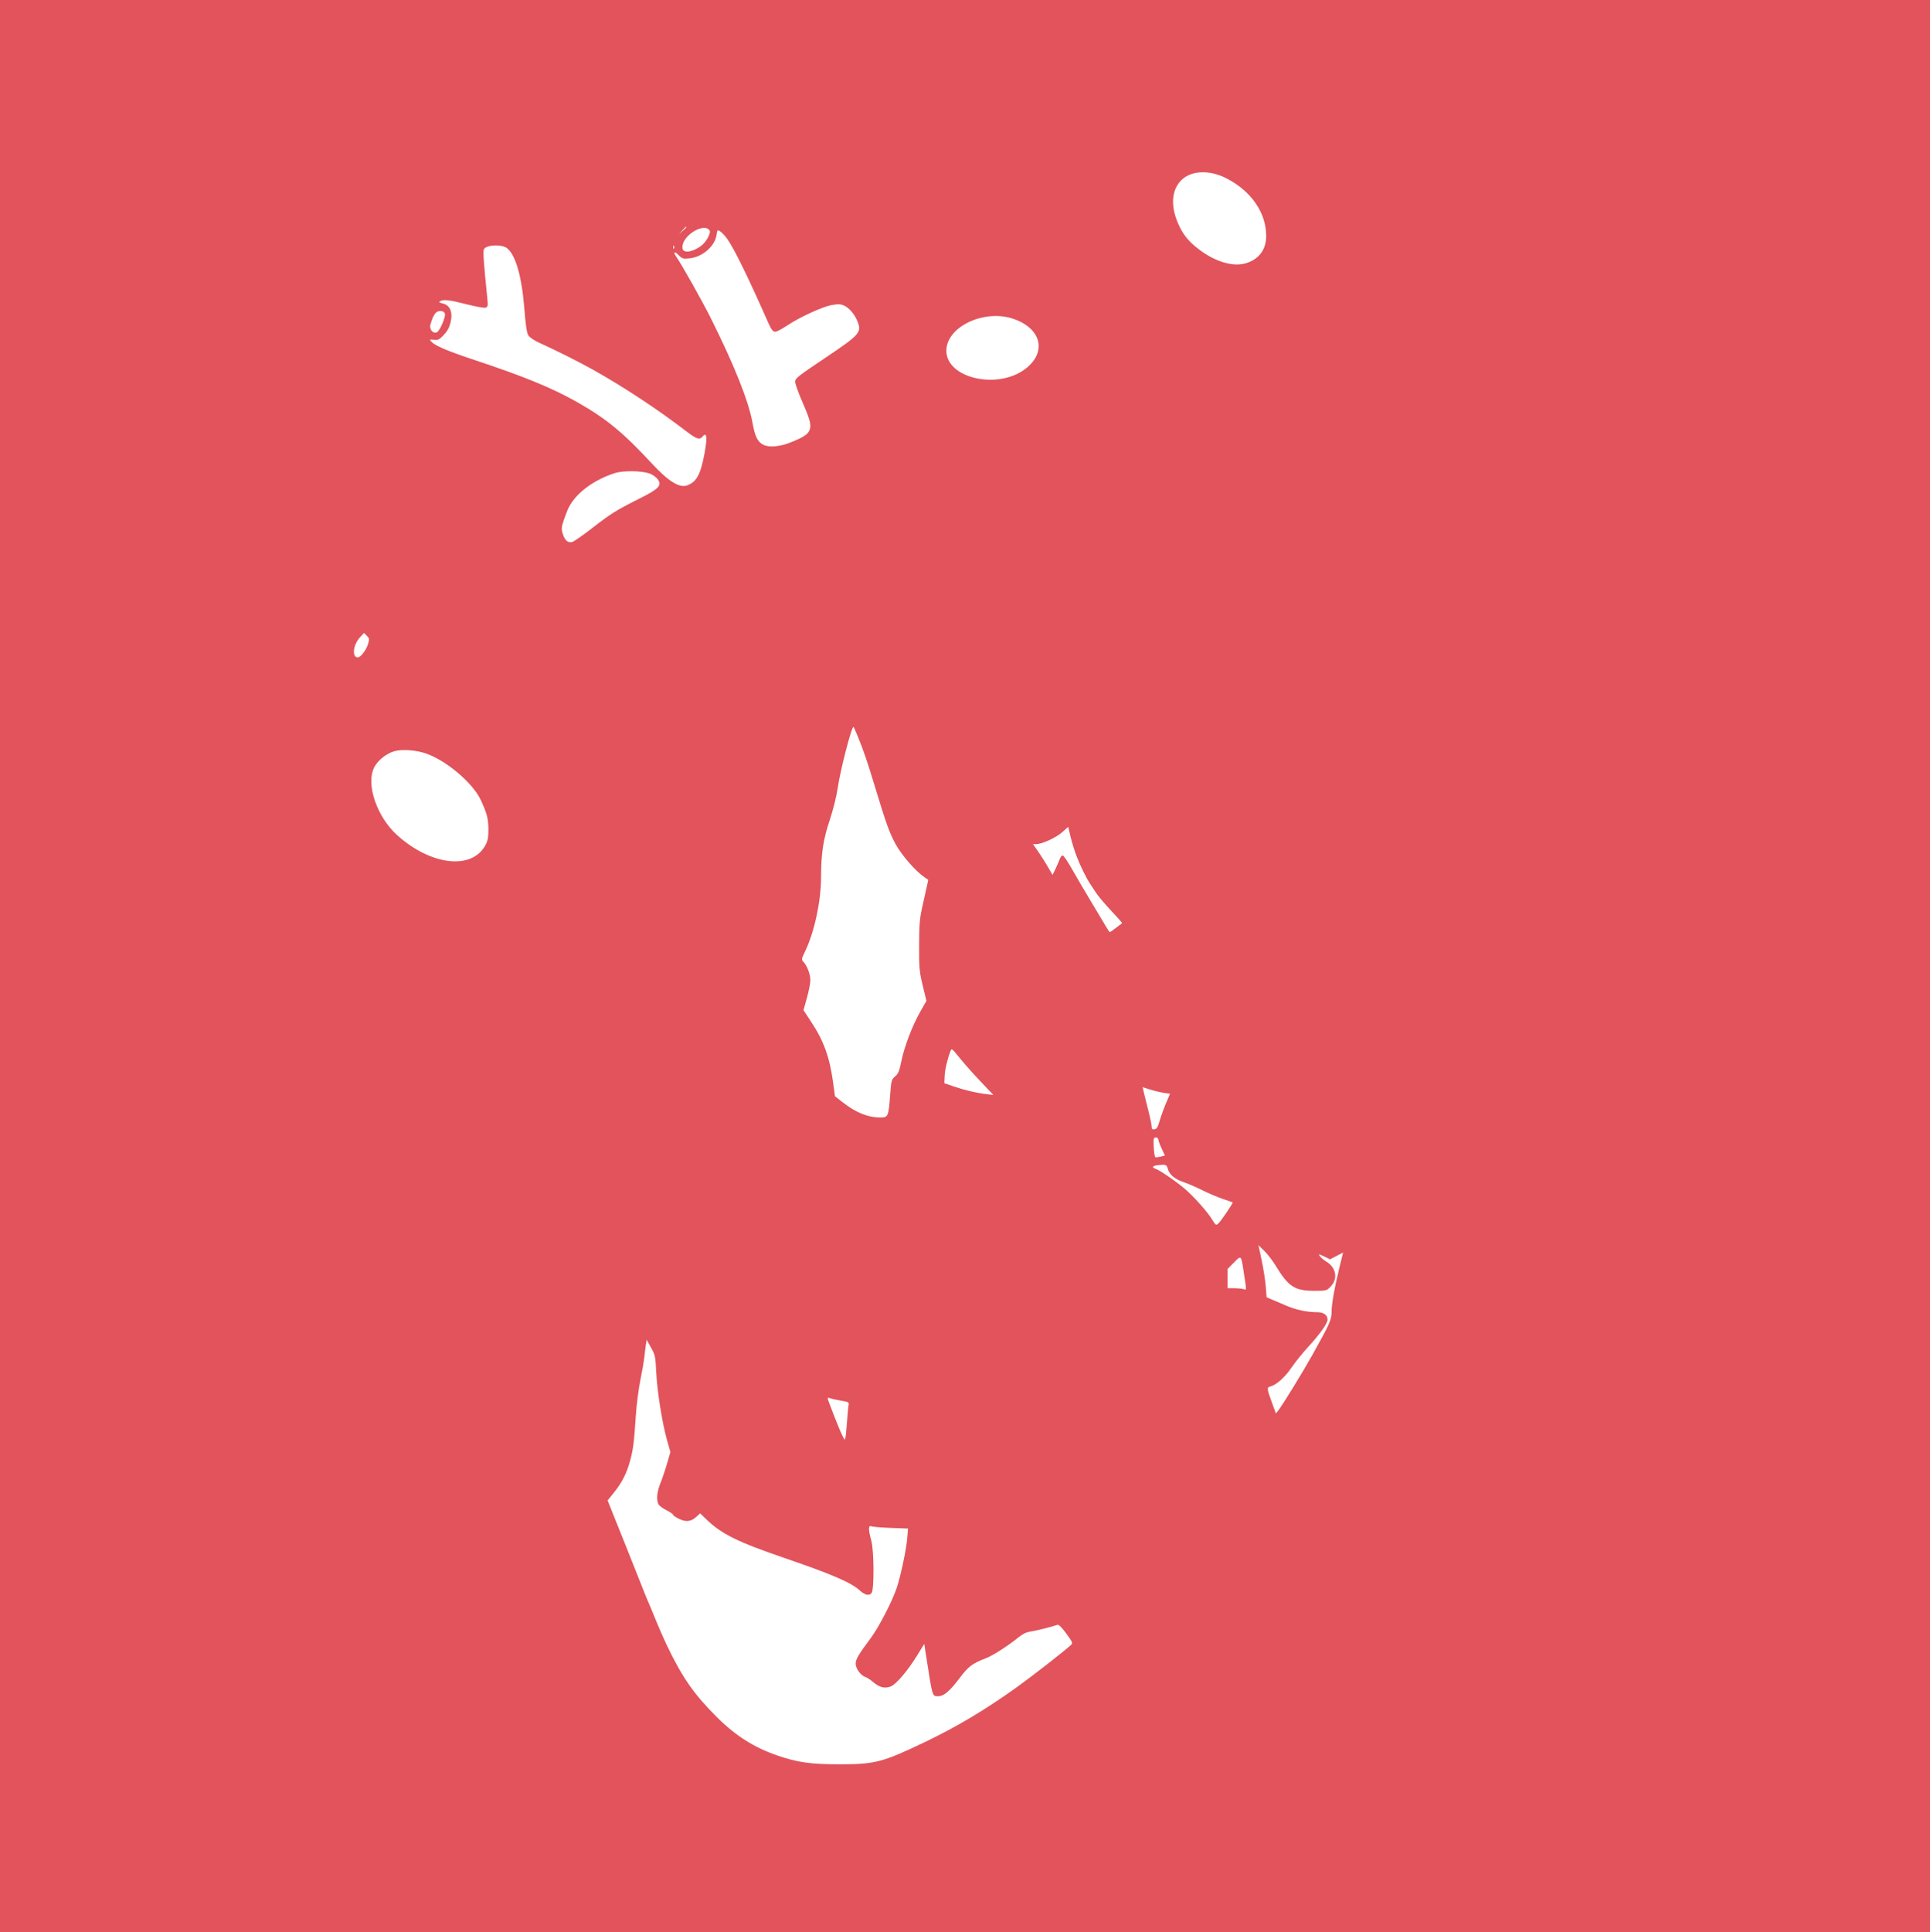 <svg width="1055" height="1056" viewBox="0 0 1055 1056" fill="none" xmlns="http://www.w3.org/2000/svg">
<path fill-rule="evenodd" clip-rule="evenodd" d="M0 528V1056H527.5H1055V528V0H527.5H0V528ZM669.888 97.201C683.708 104.048 692.161 116.126 692.137 128.994C692.123 136.644 687.895 142.082 680.462 144.01C673.477 145.823 663.848 142.823 655.178 136.134C650.195 132.289 647.434 129.092 645.057 124.412C639.634 113.736 639.992 103.866 646.008 98.22C651.368 93.191 660.967 92.781 669.888 97.201ZM375.224 124.13C375.224 124.26 374.323 125.162 373.221 126.134L371.217 127.901L372.983 125.896C374.634 124.024 375.224 123.558 375.224 124.13ZM387.957 126.05C388.633 127.144 386.534 131.355 384.239 133.51C381.513 136.07 376.926 137.958 374.757 137.414C373.474 137.092 373.04 136.478 373.044 134.992C373.059 128.554 385.059 121.36 387.957 126.05ZM397.594 130.639C401.21 135.701 409.097 151.778 419.135 174.542C422.158 181.4 422.717 181.969 425.288 180.807C426.405 180.302 429.016 178.766 431.09 177.395C437.38 173.234 449.634 167.642 454.392 166.761C457.915 166.108 459.363 166.13 461.135 166.864C464.128 168.104 467.283 171.798 468.846 175.893C471.066 181.706 469.961 182.928 450.929 195.699C435.578 205.999 434.61 206.781 434.692 208.817C434.74 210.008 436.625 215.184 438.881 220.321C445.29 234.912 444.784 236.649 432.692 241.574C426.482 244.104 420.689 244.694 417.401 243.133C414.174 241.601 412.721 238.697 411.331 230.991C409.172 219.034 401.314 199.365 388.343 173.449C383.907 164.586 372.584 144.466 369.774 140.453C367.861 137.722 368.569 137.025 370.894 139.35C372.964 141.421 373.396 141.55 377.005 141.178C383.926 140.463 390.766 134.562 391.671 128.527C392.124 125.508 392.184 125.449 393.761 126.482C394.655 127.068 396.38 128.938 397.594 130.639ZM277.151 135.622C281.89 139.351 285.229 151.055 286.644 168.906C287.375 178.142 287.965 181.985 288.862 183.353C289.534 184.379 292.109 186.128 294.585 187.24C303.5 191.246 316.719 197.87 324.223 202.09C341.492 211.803 359.566 223.739 375.482 235.941C380.696 239.937 382.451 240.503 383.968 238.675C386.413 235.727 386.785 238.986 385.048 248.149C382.911 259.419 380.77 263.322 375.666 265.251C371.459 266.841 365.396 263.096 356.33 253.307C340.784 236.524 331.526 228.888 316.018 220.06C302.043 212.105 286.671 205.776 259.378 196.741C245.123 192.021 237.768 188.913 235.903 186.816C234.687 185.449 234.727 185.417 237.212 185.707C239.437 185.967 240.139 185.621 242.567 183.068C244.485 181.051 245.64 178.965 246.252 176.412C247.673 170.49 246.066 166.714 241.72 165.759C240.089 165.401 239.776 165.108 240.52 164.636C242.315 163.499 245.725 163.884 255.033 166.277C260.287 167.626 264.739 168.404 265.515 168.106C266.715 167.645 266.807 167.055 266.352 162.684C264.433 144.26 263.958 137.256 264.548 136.152C265.845 133.729 274.293 133.373 277.151 135.622ZM368.436 135.69C368.204 136.271 368.031 136.098 367.996 135.249C367.965 134.481 368.137 134.051 368.379 134.293C368.62 134.535 368.647 135.164 368.436 135.69ZM243.225 171.498C243.593 173.438 240.469 180.667 238.9 181.507C236.778 182.644 234.496 179.989 235.299 177.315C236.369 173.747 236.984 172.391 238.14 171.046C239.572 169.38 242.879 169.673 243.225 171.498ZM553.874 174.227C569.28 179.418 572.431 192.483 560.477 201.603C545.313 213.171 517.29 206.722 517.309 191.669C517.326 178.608 537.837 168.823 553.874 174.227ZM355.118 258.801C356.683 259.355 358.644 260.726 359.475 261.847C361.982 265.225 360.309 267.067 350.071 272.207C336.767 278.885 334.088 280.55 323.896 288.469C318.708 292.5 313.669 295.998 312.7 296.241C310.408 296.816 308.662 295.218 307.558 291.533C306.818 289.065 306.913 288.028 308.232 284.111C309.076 281.607 310.273 278.557 310.892 277.336C314.866 269.499 324.383 262.368 335.881 258.616C340.578 257.083 350.542 257.179 355.118 258.801ZM201.198 351.932C200.215 355.213 197.107 359.288 195.587 359.288C192.248 359.288 192.997 352.343 196.771 348.301L198.988 345.928L200.529 347.471C201.929 348.871 201.991 349.283 201.198 351.932ZM468.828 402.286C471.962 409.912 473.954 415.717 477.951 428.886C484.458 450.324 486.117 454.955 489.549 461.283C492.826 467.321 500.306 475.923 505.261 479.352L507.43 480.852L506.493 485.114C505.977 487.457 504.859 492.49 504.008 496.298C502.75 501.929 502.452 505.739 502.416 516.704C502.375 529.018 502.546 530.914 504.39 538.591L506.409 546.997L503.098 552.803C498.737 560.45 494.311 572.031 492.697 580.02C491.624 585.334 491.033 586.769 489.304 588.256C487.304 589.978 487.183 590.441 486.563 598.747C485.723 610.023 485.425 610.716 481.403 610.716C474.412 610.716 467.836 608.065 460.468 602.275L456.416 599.091L455.476 592.088C453.58 577.956 450.399 569.04 443.532 558.609L439.214 552.05L441.099 545.314C442.135 541.609 442.983 537.304 442.983 535.746C442.983 532.526 441.299 527.967 439.313 525.811C438.001 524.387 438.022 524.241 440.204 519.693C445.177 509.328 448.795 492.468 448.822 479.536C448.849 466.423 449.973 458.971 453.551 448.199C455.409 442.605 457.266 435.216 457.855 431.072C459.291 420.978 465.683 396.297 466.61 397.265C466.76 397.421 467.758 399.68 468.828 402.286ZM232.775 411.756C243.988 415.615 258.554 427.977 262.835 437.267C266.227 444.629 266.946 447.41 266.975 453.3C266.998 457.585 266.654 459.426 265.383 461.821C258.08 475.593 235.652 473.108 217.16 456.477C205.952 446.397 199.862 428.414 204.575 419.313C206.552 415.495 211.236 411.76 215.576 410.54C219.767 409.362 227.382 409.901 232.775 411.756ZM588.332 467.511C590.31 472.789 593.818 479.972 595.978 483.168C596.659 484.177 598.146 486.414 599.28 488.141C600.415 489.867 604.116 494.225 607.503 497.825C610.89 501.424 613.538 504.442 613.386 504.532C613.234 504.621 611.735 505.757 610.056 507.055C608.376 508.354 606.846 509.416 606.657 509.416C606.468 509.416 605.512 508.022 604.535 506.319C603.556 504.616 599.979 498.63 596.586 493.019C593.192 487.407 588.536 479.482 586.238 475.408C583.94 471.333 581.618 467.83 581.078 467.622C580.46 467.385 579.782 468.106 579.253 469.564C578.79 470.84 577.723 473.292 576.881 475.013L575.352 478.141L572.69 473.555C571.226 471.033 568.818 467.248 567.338 465.143L564.648 461.317H566.466C569.605 461.317 577.279 457.782 580.666 454.777L583.916 451.892L585.168 457.151C585.857 460.044 587.28 464.706 588.332 467.511ZM536.001 591.018L543.025 598.407L539.087 597.93C533.531 597.256 527.244 595.768 521.307 593.721L516.207 591.963L516.378 588.081C516.536 584.507 517.789 579.106 519.512 574.571C520.197 572.771 520.309 572.851 524.595 578.18C527.005 581.178 532.138 586.955 536.001 591.018ZM636.209 597.24L639.576 597.745L637.352 602.955C636.129 605.821 634.572 610.133 633.892 612.538C632.918 615.983 632.322 616.961 631.079 617.144C629.827 617.329 629.503 617.008 629.503 615.584C629.503 614.598 628.688 610.657 627.693 606.825C626.698 602.993 625.596 598.579 625.245 597.015L624.606 594.171L628.725 595.453C630.989 596.158 634.357 596.962 636.209 597.24ZM633.146 622.669C633.146 623.23 633.959 625.444 634.953 627.588L636.76 631.487L634.521 632.072C633.29 632.393 631.97 632.552 631.589 632.425C631.208 632.298 630.792 629.821 630.666 626.921C630.46 622.185 630.574 621.648 631.791 621.648C632.536 621.648 633.146 622.107 633.146 622.669ZM638.387 638.898C639.166 641.904 642.359 644.528 647.148 646.099C649.265 646.793 653.783 648.751 657.189 650.449C660.595 652.147 665.677 654.301 668.482 655.234C671.287 656.167 673.682 656.989 673.803 657.062C674.214 657.305 667.562 667.186 666.097 668.508C664.678 669.79 664.595 669.741 662.477 666.322C660.019 662.358 654.186 655.695 648.805 650.707C644.779 646.975 634.177 639.564 631.771 638.801C629.384 638.043 629.949 637.07 632.964 636.748C637.311 636.282 637.755 636.458 638.387 638.898ZM697.297 691.668C704.207 703.109 707.721 705.417 718.265 705.442C724.774 705.457 725.148 705.37 727.136 703.381C731.502 699.014 730.574 692.902 725.025 689.473C723.502 688.53 721.877 687.154 721.415 686.415C720.65 685.188 720.859 685.208 723.813 686.643L727.051 688.217L730.61 686.37L734.169 684.523L732.103 692.986C729.444 703.881 727.868 712.93 727.865 717.321C727.863 721.198 726.741 723.695 717.814 739.71C712.34 749.53 701.226 767.661 698.751 770.809L697.444 772.47L695.167 766.219C692.451 758.763 692.41 758.209 694.53 757.675C697.7 756.876 702.478 752.589 705.972 747.41C707.914 744.533 712.031 739.423 715.122 736.055C721.551 729.05 725.677 723.242 725.677 721.193C725.677 718.635 723.535 717.118 719.917 717.114C714.332 717.107 708.554 715.87 702.951 713.48C700.022 712.232 696.443 710.706 694.997 710.091L692.366 708.972L691.901 703.025C691.645 699.753 690.641 693.345 689.671 688.782L687.905 680.489L691.146 683.67C692.929 685.42 695.696 689.019 697.297 691.668ZM679.692 694.162C681.526 706.164 681.531 704.978 679.645 704.473C678.715 704.224 676.396 704.015 674.493 704.01L671.032 704V698.741V693.483L674.49 689.972C678.464 685.936 678.431 685.91 679.692 694.162ZM358.713 749.913C359.216 760.402 362.026 778.021 364.659 787.2L366.471 793.513L364.651 799.794C363.65 803.249 362.014 808.089 361.013 810.55C359.1 815.261 358.687 819.75 359.95 822.111C360.366 822.887 362.333 824.347 364.322 825.355C366.311 826.363 367.939 827.481 367.939 827.84C367.939 828.198 369.41 829.203 371.207 830.074C375.073 831.946 377.793 831.605 380.73 828.883L382.709 827.049L386.07 830.289C394.499 838.411 403.045 842.634 429.14 851.57C454.556 860.275 465.165 864.839 469.874 869.094C472.836 871.771 475.047 872.276 476.44 870.596C477.91 868.825 477.802 847.367 476.297 841.999C474.611 835.985 474.617 833.384 476.316 834.117C477.017 834.419 481.817 834.823 486.98 835.013L496.369 835.359L495.908 840.82C495.397 846.868 492.445 860.84 490.249 867.611C487.974 874.621 480.494 889.145 476.14 895.003C469.145 904.417 467.756 906.775 467.756 909.238C467.756 911.901 470.537 915.705 473.07 916.504C473.954 916.783 475.921 918.074 477.441 919.373C480.819 922.26 483.801 922.951 487.037 921.598C489.993 920.363 496.353 912.831 501.472 904.503L505.225 898.397L506.46 906.325C509.776 927.597 509.593 927.006 512.856 927.006C515.888 927.006 519.142 924.262 524.433 917.24C529.427 910.612 531.297 909.204 539.157 906.151C542.792 904.738 551.585 899.075 556.644 894.887C558.883 893.033 560.961 892.018 563.201 891.683C566.401 891.205 575.509 888.933 577.857 888.026C578.714 887.695 580.063 888.963 582.836 892.704C585.977 896.942 586.47 897.996 585.667 898.76C582.374 901.891 564.855 915.571 555.866 922.031C538.848 934.26 522.921 943.764 505.515 952.076C482.249 963.186 478.324 964.201 458.663 964.196C443.168 964.191 436.039 963.18 425.034 959.423C412.425 955.12 402.254 948.713 392.194 938.738C379.494 926.146 373.05 916.934 364.613 899.313C362.79 895.505 359.979 889.11 358.366 885.101C356.752 881.093 354.981 876.83 354.428 875.627C353.876 874.425 352.47 870.981 351.303 867.975C350.138 864.969 346.029 854.639 342.173 845.019C338.318 835.399 334.485 825.833 333.656 823.762L332.147 819.995L335.653 815.636C340.085 810.125 342.687 804.953 344.518 798.012C346.174 791.733 346.561 788.64 347.553 773.72C347.949 767.774 349.061 759.083 350.025 754.407C350.989 749.731 351.985 743.937 352.238 741.532C352.492 739.127 352.875 736.036 353.09 734.663L353.48 732.167L355.878 736.485C358.127 740.534 358.304 741.373 358.713 749.913ZM459.619 765.448C464.062 766.233 464.217 766.332 463.849 768.175C463.639 769.227 463.237 773.501 462.956 777.673C462.676 781.845 462.239 785.836 461.986 786.541C461.677 787.4 460.019 784.027 456.97 776.339C454.465 770.022 452.425 764.572 452.435 764.228C452.446 763.885 453.029 763.836 453.73 764.119C454.431 764.403 457.081 765.001 459.619 765.448Z" fill="#E2535C"/>
</svg>
